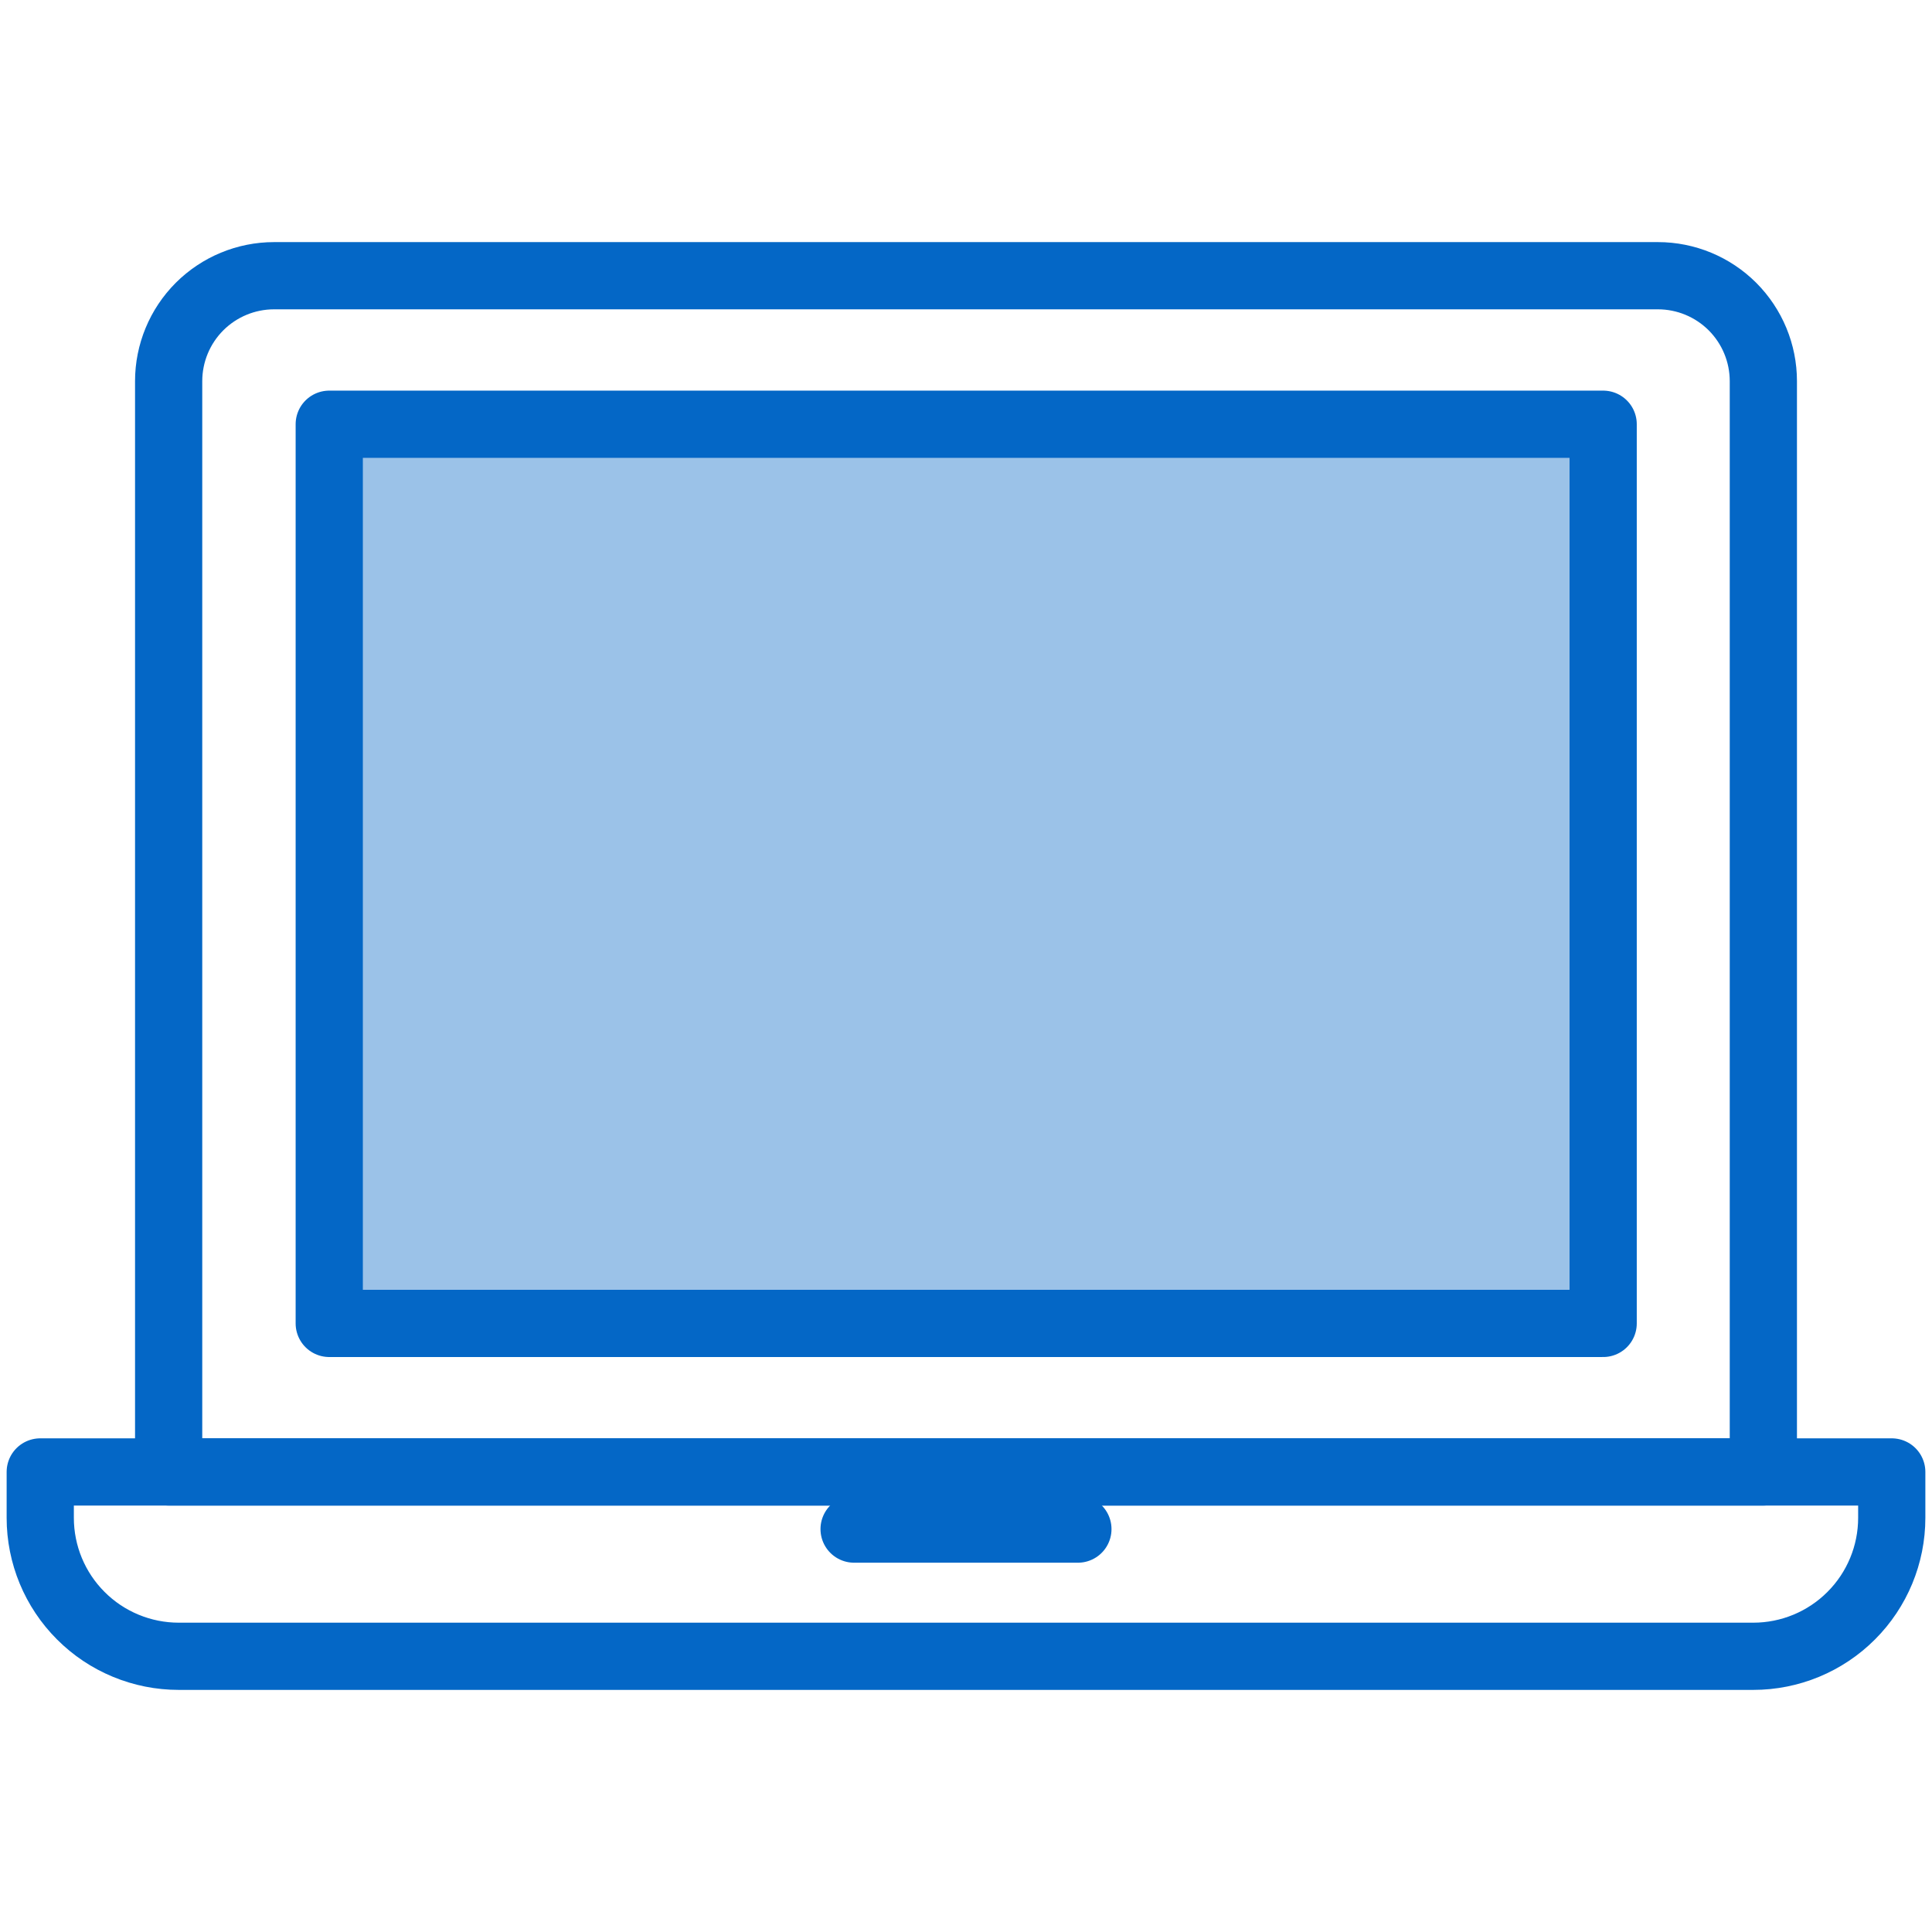 <svg width="48" height="48" viewBox="0 0 48 48" fill="none" xmlns="http://www.w3.org/2000/svg">
<path d="M6.81 6.85H41.19C41.885 6.85 42.551 7.126 43.043 7.617C43.534 8.109 43.81 8.775 43.81 9.47V36.57H4.19V9.47C4.19 8.775 4.466 8.109 4.957 7.617C5.449 7.126 6.115 6.85 6.81 6.85V6.85Z" stroke="#0467C6" stroke-width="1.67" stroke-linejoin="round"/>
<path d="M39.83 32.88V10.54L8.18 10.54V32.88H39.83Z" fill="#9BC2E8" stroke="#0467C6" stroke-width="1.67" stroke-linejoin="round"/>
<path d="M1 36.57H47V37.71C47 38.622 46.638 39.497 45.992 40.142C45.347 40.788 44.472 41.15 43.56 41.15H4.44C3.988 41.15 3.541 41.061 3.124 40.888C2.706 40.715 2.327 40.462 2.008 40.142C1.362 39.497 1 38.622 1 37.71V36.57Z" stroke="#0467C6" stroke-width="1.67" stroke-linejoin="round"/>
<path d="M21.22 37.99H26.78" stroke="#0467C6" stroke-width="1.67" stroke-linecap="round" stroke-linejoin="round"/>
</svg>
